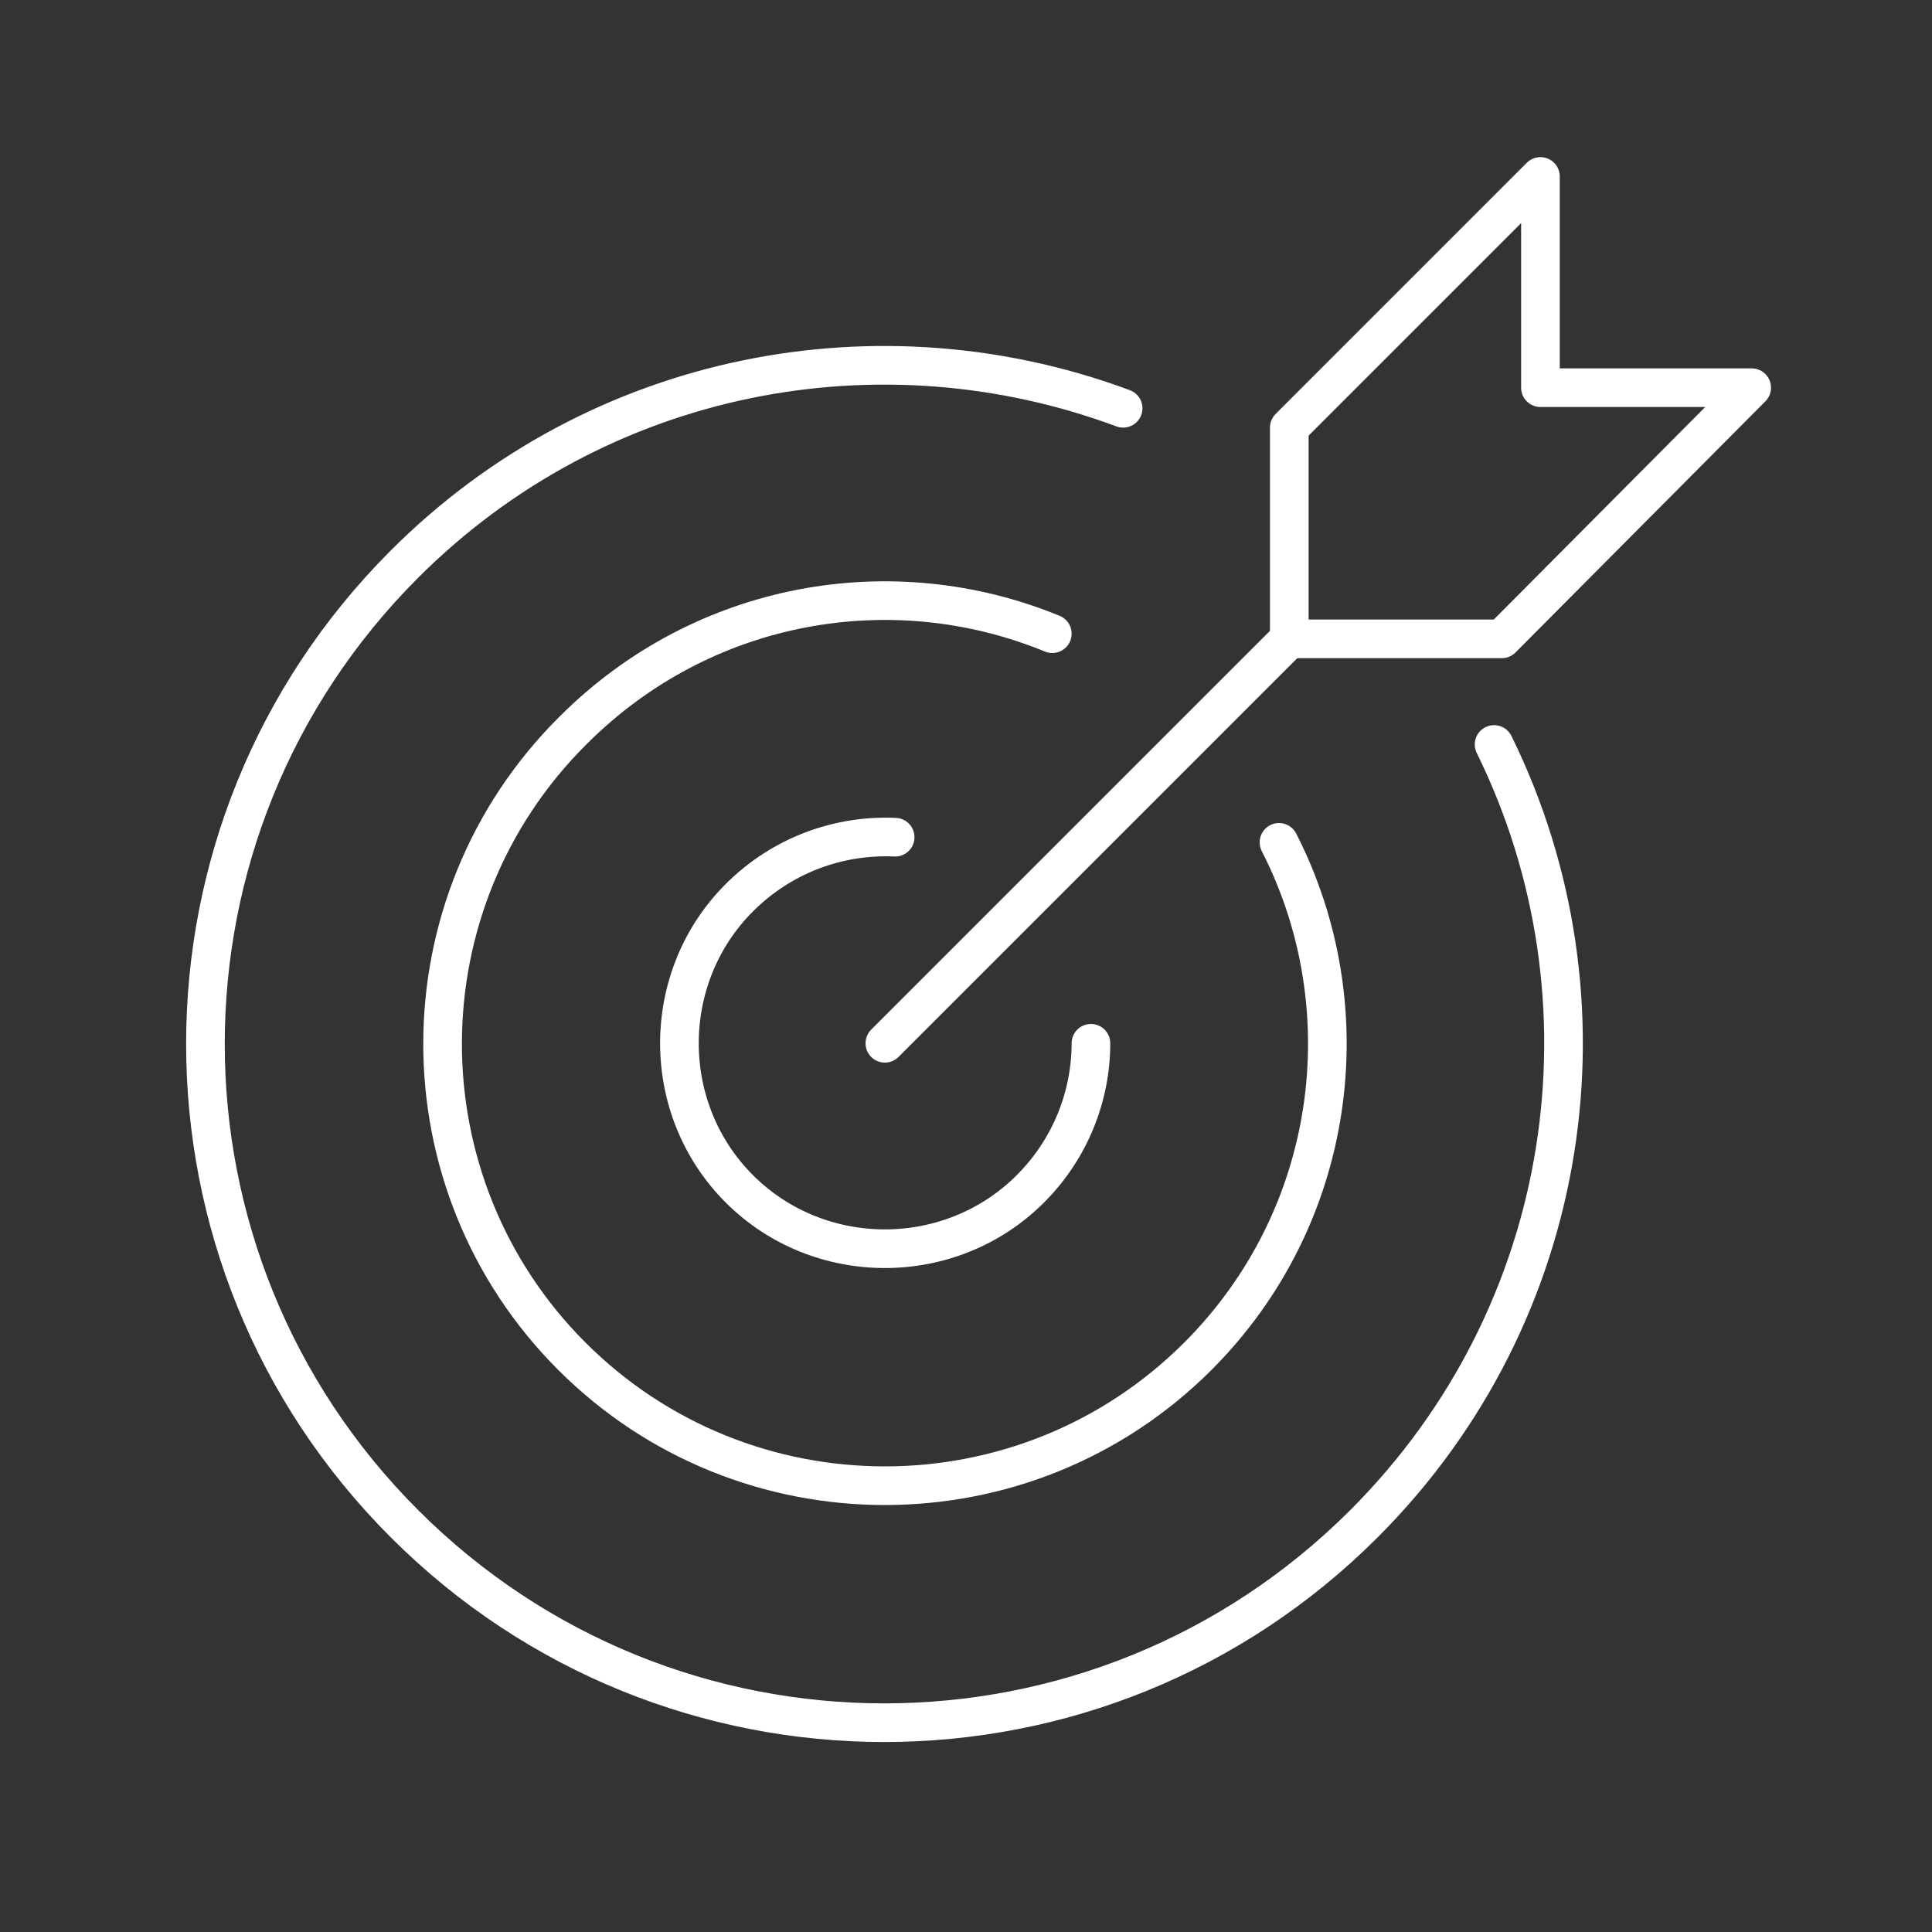 <?xml version="1.0" encoding="utf-8"?>
<!-- Generator: Adobe Illustrator 26.5.0, SVG Export Plug-In . SVG Version: 6.00 Build 0)  -->
<svg version="1.1" id="Layer_1" xmlns="http://www.w3.org/2000/svg" xmlns:xlink="http://www.w3.org/1999/xlink" x="0px" y="0px"
	 viewBox="0 0 150 150" style="enable-background:new 0 0 150 150;" xml:space="preserve">
<rect x="0" y="0" width="150" height="150" fill="#333333" stroke="none"/>
<style type="text/css">
	.st0{fill:none;stroke:#FFFFFF;stroke-width:3;stroke-linecap:round;stroke-linejoin:round;stroke-miterlimit:10;}
</style>
<g>
	<g>
		<g>
			<path class="st0" d="M116,57.8c9.7,19.7,6.3,44.1-10.1,60.5c-20.6,20.6-53.9,20.6-74.5,0c-20.6-20.6-20.6-53.9,0-74.5
				c15.1-15.1,37-19.1,55.8-12.1"/>
			<path class="st0" d="M99.3,65.4c6.6,12.9,4.5,29.1-6.3,39.9c-13.4,13.4-35.2,13.4-48.6,0C31,91.9,31,70.1,44.5,56.7
				c10.1-10.1,24.8-12.6,37.2-7.5"/>
			<path class="st0" d="M84.7,81c0,4.1-1.6,8.2-4.7,11.3c-6.2,6.2-16.4,6.2-22.6,0c-6.2-6.2-6.2-16.4,0-22.6
				c3.3-3.3,7.7-4.9,12.1-4.7"/>
		</g>
		<polygon class="st0" points="119.6,13.7 119.6,30.1 136,30.1 116.6,49.6 100.1,49.6 100.1,33.2 		"/>
		<line class="st0" x1="100.1" y1="49.6" x2="68.7" y2="81"/>
	</g>
</g>
</svg>
